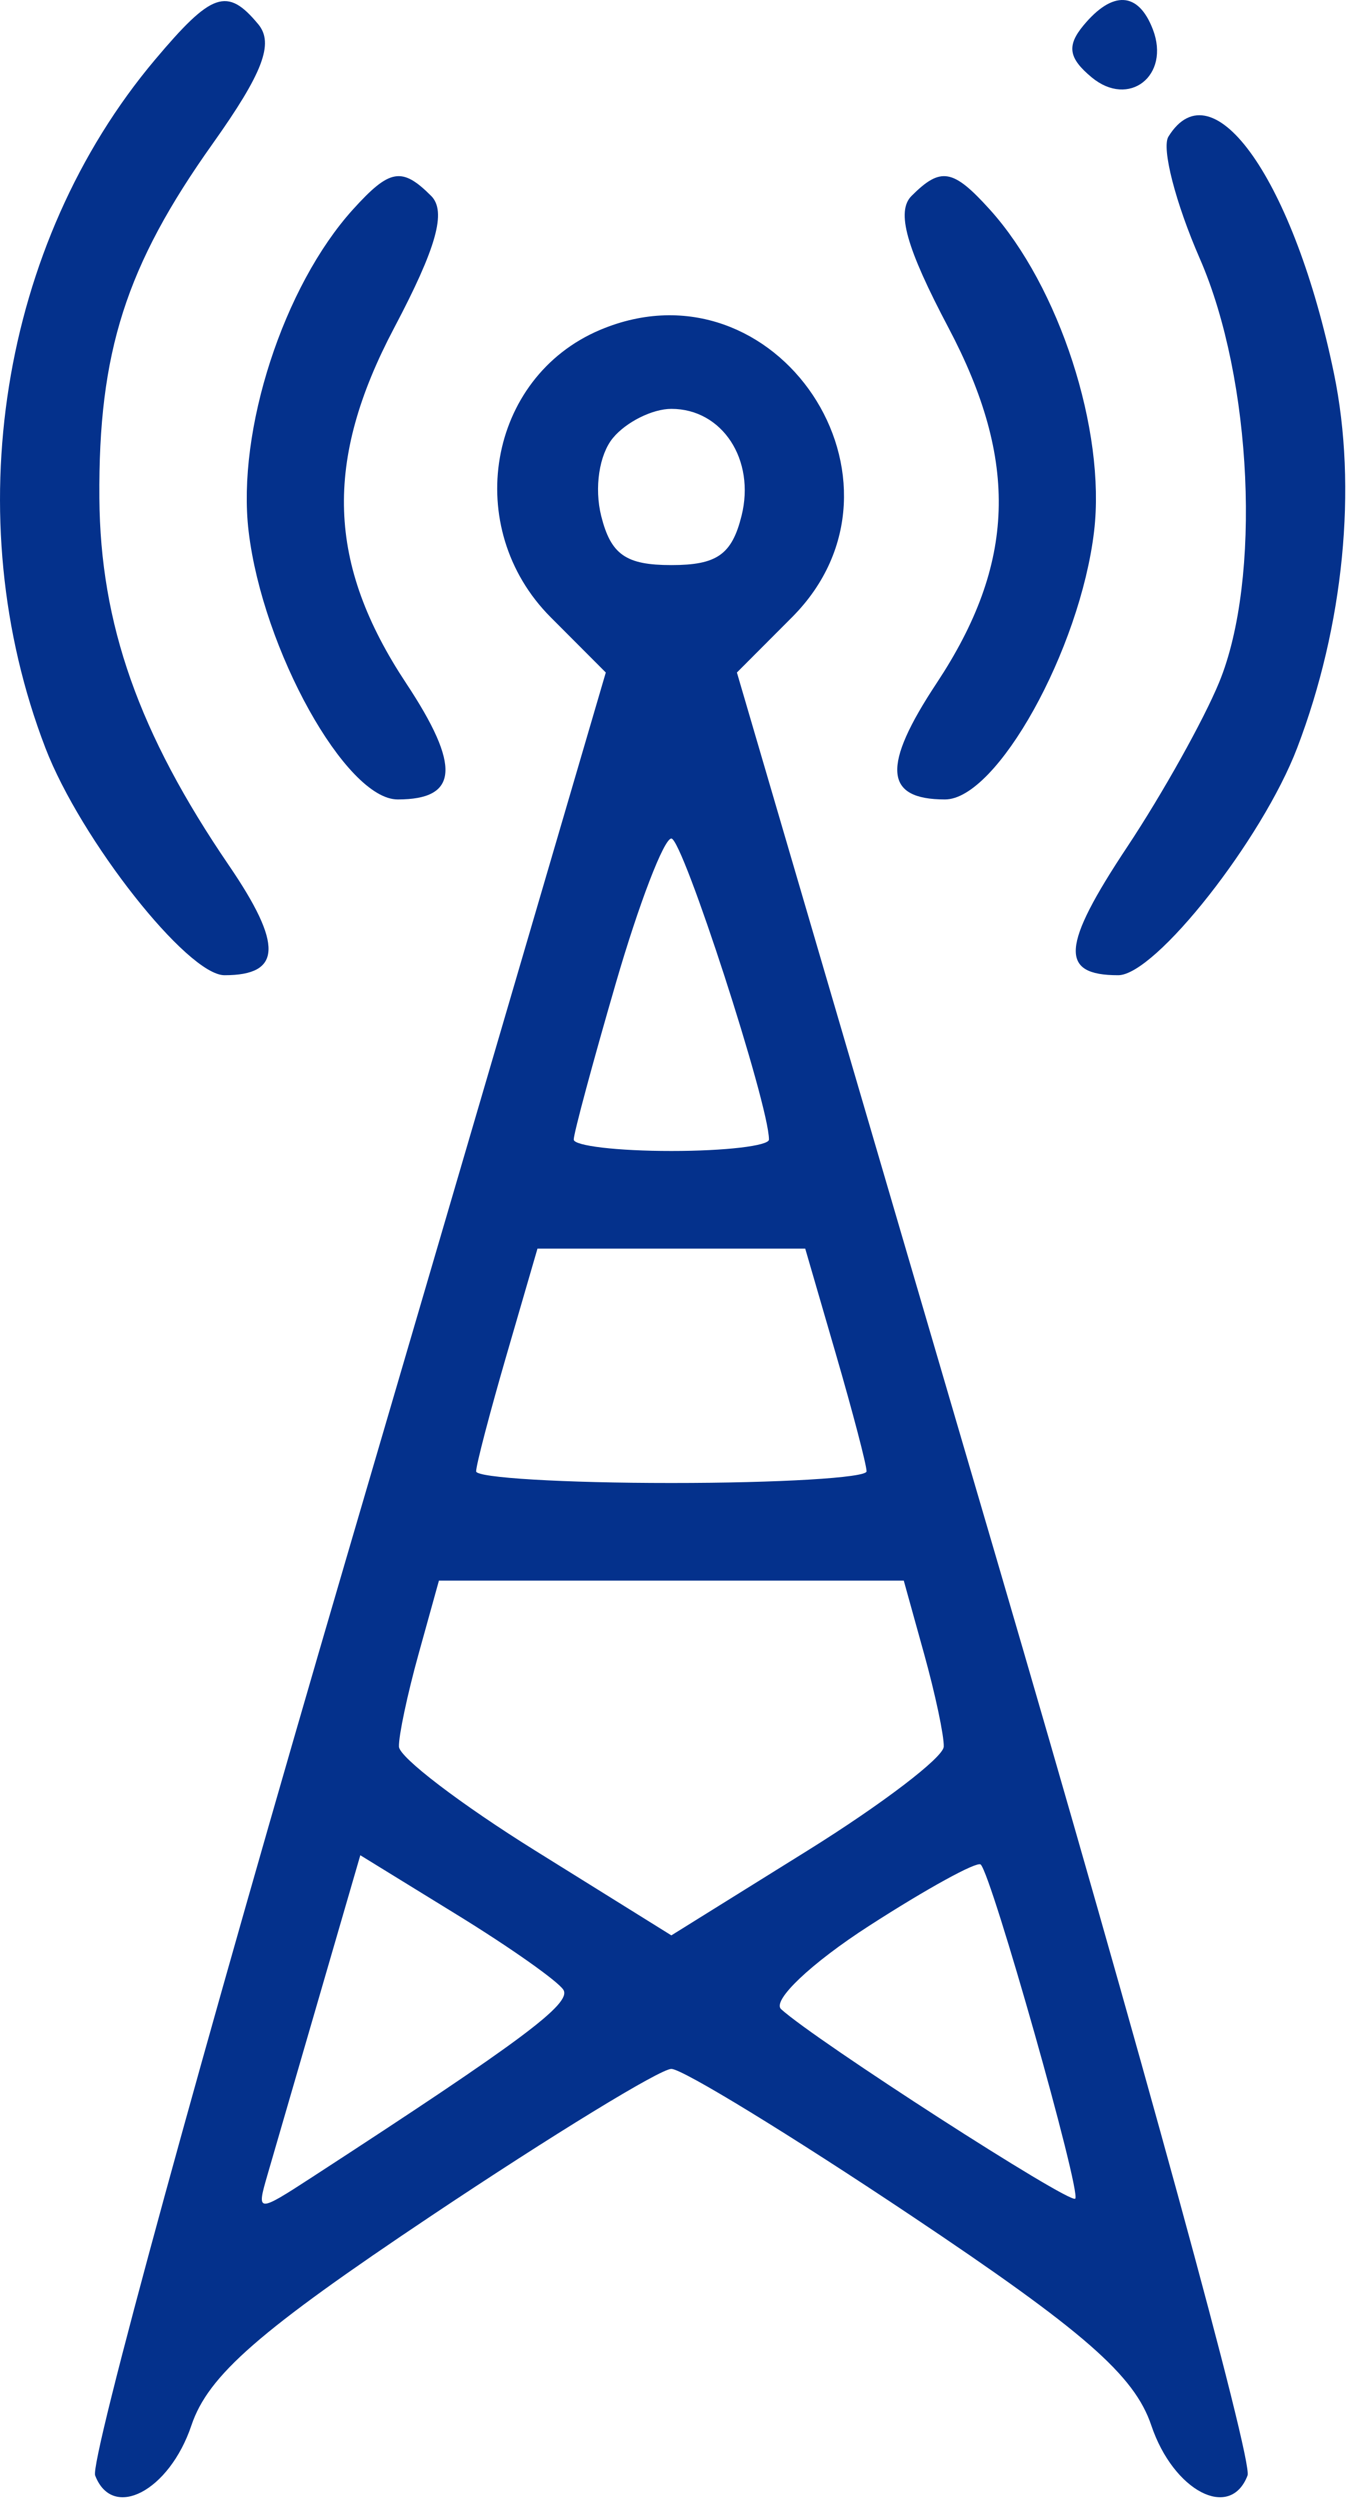 <?xml version="1.0" encoding="UTF-8"?> <svg xmlns="http://www.w3.org/2000/svg" width="69" height="128" viewBox="0 0 69 128" fill="none"> <path fill-rule="evenodd" clip-rule="evenodd" d="M7.931 3.069C0.017 12.474 -2.213 26.489 2.325 38.296C4.132 42.997 9.601 49.935 11.501 49.935C14.438 49.935 14.499 48.373 11.721 44.304C7.11 37.547 5.139 31.959 5.09 25.503C5.034 18.036 6.449 13.611 10.888 7.367C13.463 3.745 14.045 2.224 13.23 1.242C11.638 -0.675 10.854 -0.405 7.931 3.069ZM55.5 1.302C54.636 2.344 54.736 2.977 55.92 3.96C57.831 5.546 59.964 3.874 59.054 1.502C58.313 -0.428 56.998 -0.502 55.5 1.302ZM59.852 6.996C59.491 7.58 60.216 10.392 61.462 13.246C64.155 19.415 64.623 29.651 62.452 34.935C61.661 36.86 59.544 40.649 57.748 43.354C54.362 48.452 54.257 49.935 57.279 49.935C59.182 49.935 64.657 42.984 66.448 38.296C68.837 32.043 69.535 24.95 68.334 19.133C66.304 9.293 62.127 3.316 59.852 6.996ZM18.083 10.722C14.521 14.658 12.124 22.044 12.735 27.202C13.454 33.271 17.717 40.935 20.373 40.935C23.493 40.935 23.617 39.234 20.807 34.988C16.755 28.867 16.579 23.624 20.195 16.781C22.361 12.681 22.881 10.826 22.086 10.031C20.59 8.535 19.964 8.643 18.083 10.722ZM46.694 10.031C45.899 10.826 46.419 12.681 48.585 16.781C52.201 23.624 52.025 28.867 47.973 34.988C45.163 39.234 45.287 40.935 48.407 40.935C51.063 40.935 55.326 33.271 56.045 27.202C56.656 22.044 54.259 14.658 50.697 10.722C48.816 8.643 48.19 8.535 46.694 10.031ZM30.747 16.889C24.976 19.32 23.647 27.034 28.211 31.608L31.032 34.435L17.698 79.929C10.364 104.951 4.593 126.022 4.874 126.753C5.763 129.072 8.672 127.558 9.806 124.186C10.669 121.622 13.265 119.357 22.125 113.436C28.299 109.311 33.819 105.935 34.39 105.935C34.961 105.935 40.481 109.311 46.655 113.436C55.515 119.357 58.111 121.622 58.974 124.186C60.108 127.558 63.017 129.072 63.906 126.753C64.187 126.022 58.416 104.951 51.082 79.929L37.748 34.435L40.569 31.608C47.49 24.673 39.762 13.092 30.747 16.889ZM31.401 22.422C30.693 23.275 30.436 24.981 30.797 26.422C31.293 28.398 32.061 28.935 34.39 28.935C36.719 28.935 37.487 28.398 37.983 26.422C38.706 23.541 37 20.935 34.39 20.935C33.425 20.935 32.08 21.604 31.401 22.422ZM31.544 50.349C30.359 54.426 29.39 58.026 29.39 58.349C29.39 58.671 31.64 58.935 34.39 58.935C37.14 58.935 39.39 58.671 39.39 58.349C39.39 56.557 34.971 42.935 34.39 42.935C34.01 42.935 32.729 46.271 31.544 50.349ZM25.961 69.339C25.097 72.311 24.39 75.011 24.39 75.339C24.39 75.667 28.89 75.935 34.39 75.935C39.89 75.935 44.39 75.667 44.39 75.339C44.39 75.011 43.683 72.311 42.819 69.339L41.248 63.935H34.39H27.532L25.961 69.339ZM21.443 84.685C20.87 86.748 20.417 88.885 20.436 89.435C20.456 89.985 23.603 92.384 27.431 94.767L34.39 99.098L41.349 94.767C45.177 92.384 48.324 89.985 48.344 89.435C48.363 88.885 47.91 86.748 47.337 84.685L46.296 80.935H34.39H22.484L21.443 84.685ZM16.359 102.215C15.205 106.186 14.006 110.313 13.694 111.386C13.137 113.305 13.175 113.306 16.009 111.465C26.725 104.501 29.293 102.587 28.86 101.887C28.591 101.451 26.14 99.722 23.414 98.045L18.457 94.995L16.359 102.215ZM44.513 98.614C41.555 100.52 39.53 102.439 40.013 102.877C41.796 104.497 54.792 112.866 55.079 112.58C55.402 112.256 50.8 95.997 50.236 95.47C50.046 95.293 47.47 96.707 44.513 98.614Z" fill="#04318C"></path> </svg> 